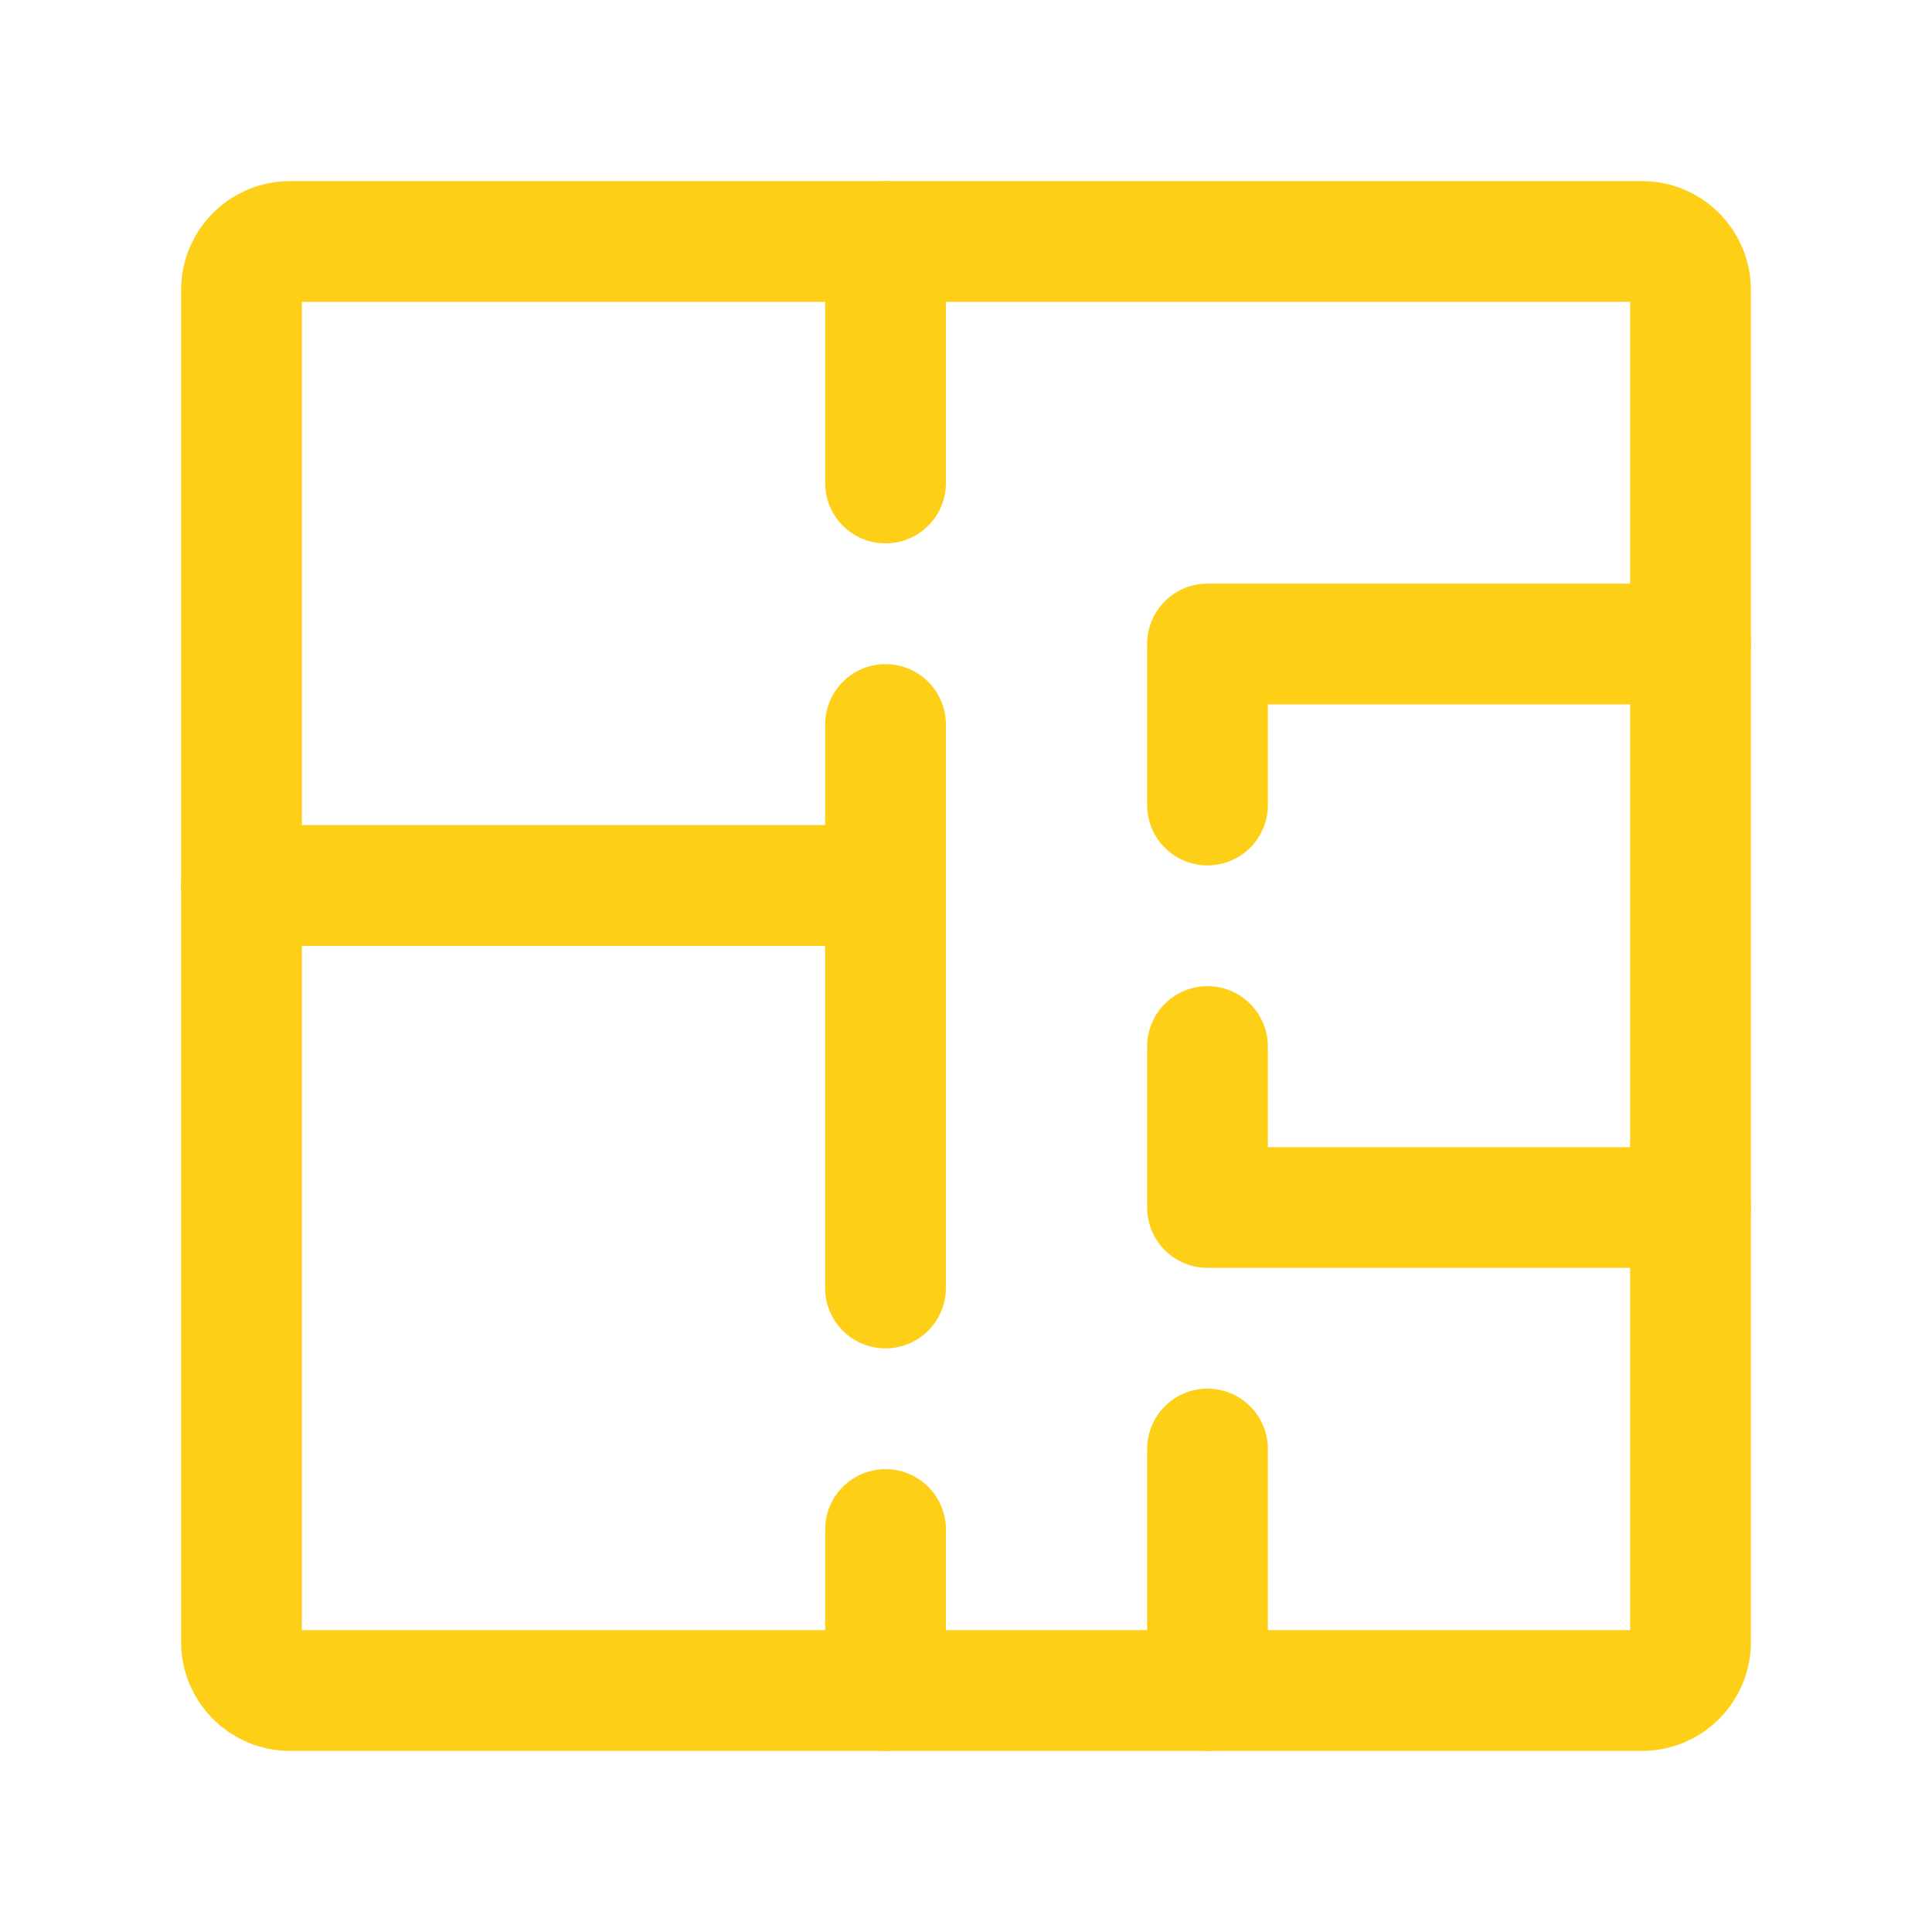 <?xml version="1.0" encoding="UTF-8"?>
<svg xmlns="http://www.w3.org/2000/svg" width="40" height="40" viewBox="0 0 40 40" fill="none">
  <path d="M18.333 26.667V18.333H5" stroke="#FDCF16" stroke-width="2.5" stroke-linecap="round" stroke-linejoin="round"></path>
  <path d="M35 13.333H25V16.667" stroke="#FDCF16" stroke-width="2.5" stroke-linecap="round" stroke-linejoin="round"></path>
  <path d="M25 30V35" stroke="#FDCF16" stroke-width="2.5" stroke-linecap="round" stroke-linejoin="round"></path>
  <path d="M18.334 31.667V35" stroke="#FDCF16" stroke-width="2.5" stroke-linecap="round" stroke-linejoin="round"></path>
  <path d="M18.334 5V10" stroke="#FDCF16" stroke-width="2.5" stroke-linecap="round" stroke-linejoin="round"></path>
  <path d="M35 25H25V21.667" stroke="#FDCF16" stroke-width="2.5" stroke-linecap="round" stroke-linejoin="round"></path>
  <path d="M18.334 15V18.333" stroke="#FDCF16" stroke-width="2.5" stroke-linecap="round" stroke-linejoin="round"></path>
  <path d="M35 6V34C35 34.552 34.552 35 34 35H6C5.448 35 5 34.552 5 34V6C5 5.448 5.448 5 6 5H34C34.552 5 35 5.448 35 6Z" stroke="#FDCF16" stroke-width="2.5" stroke-linecap="round" stroke-linejoin="round"></path>
</svg>
